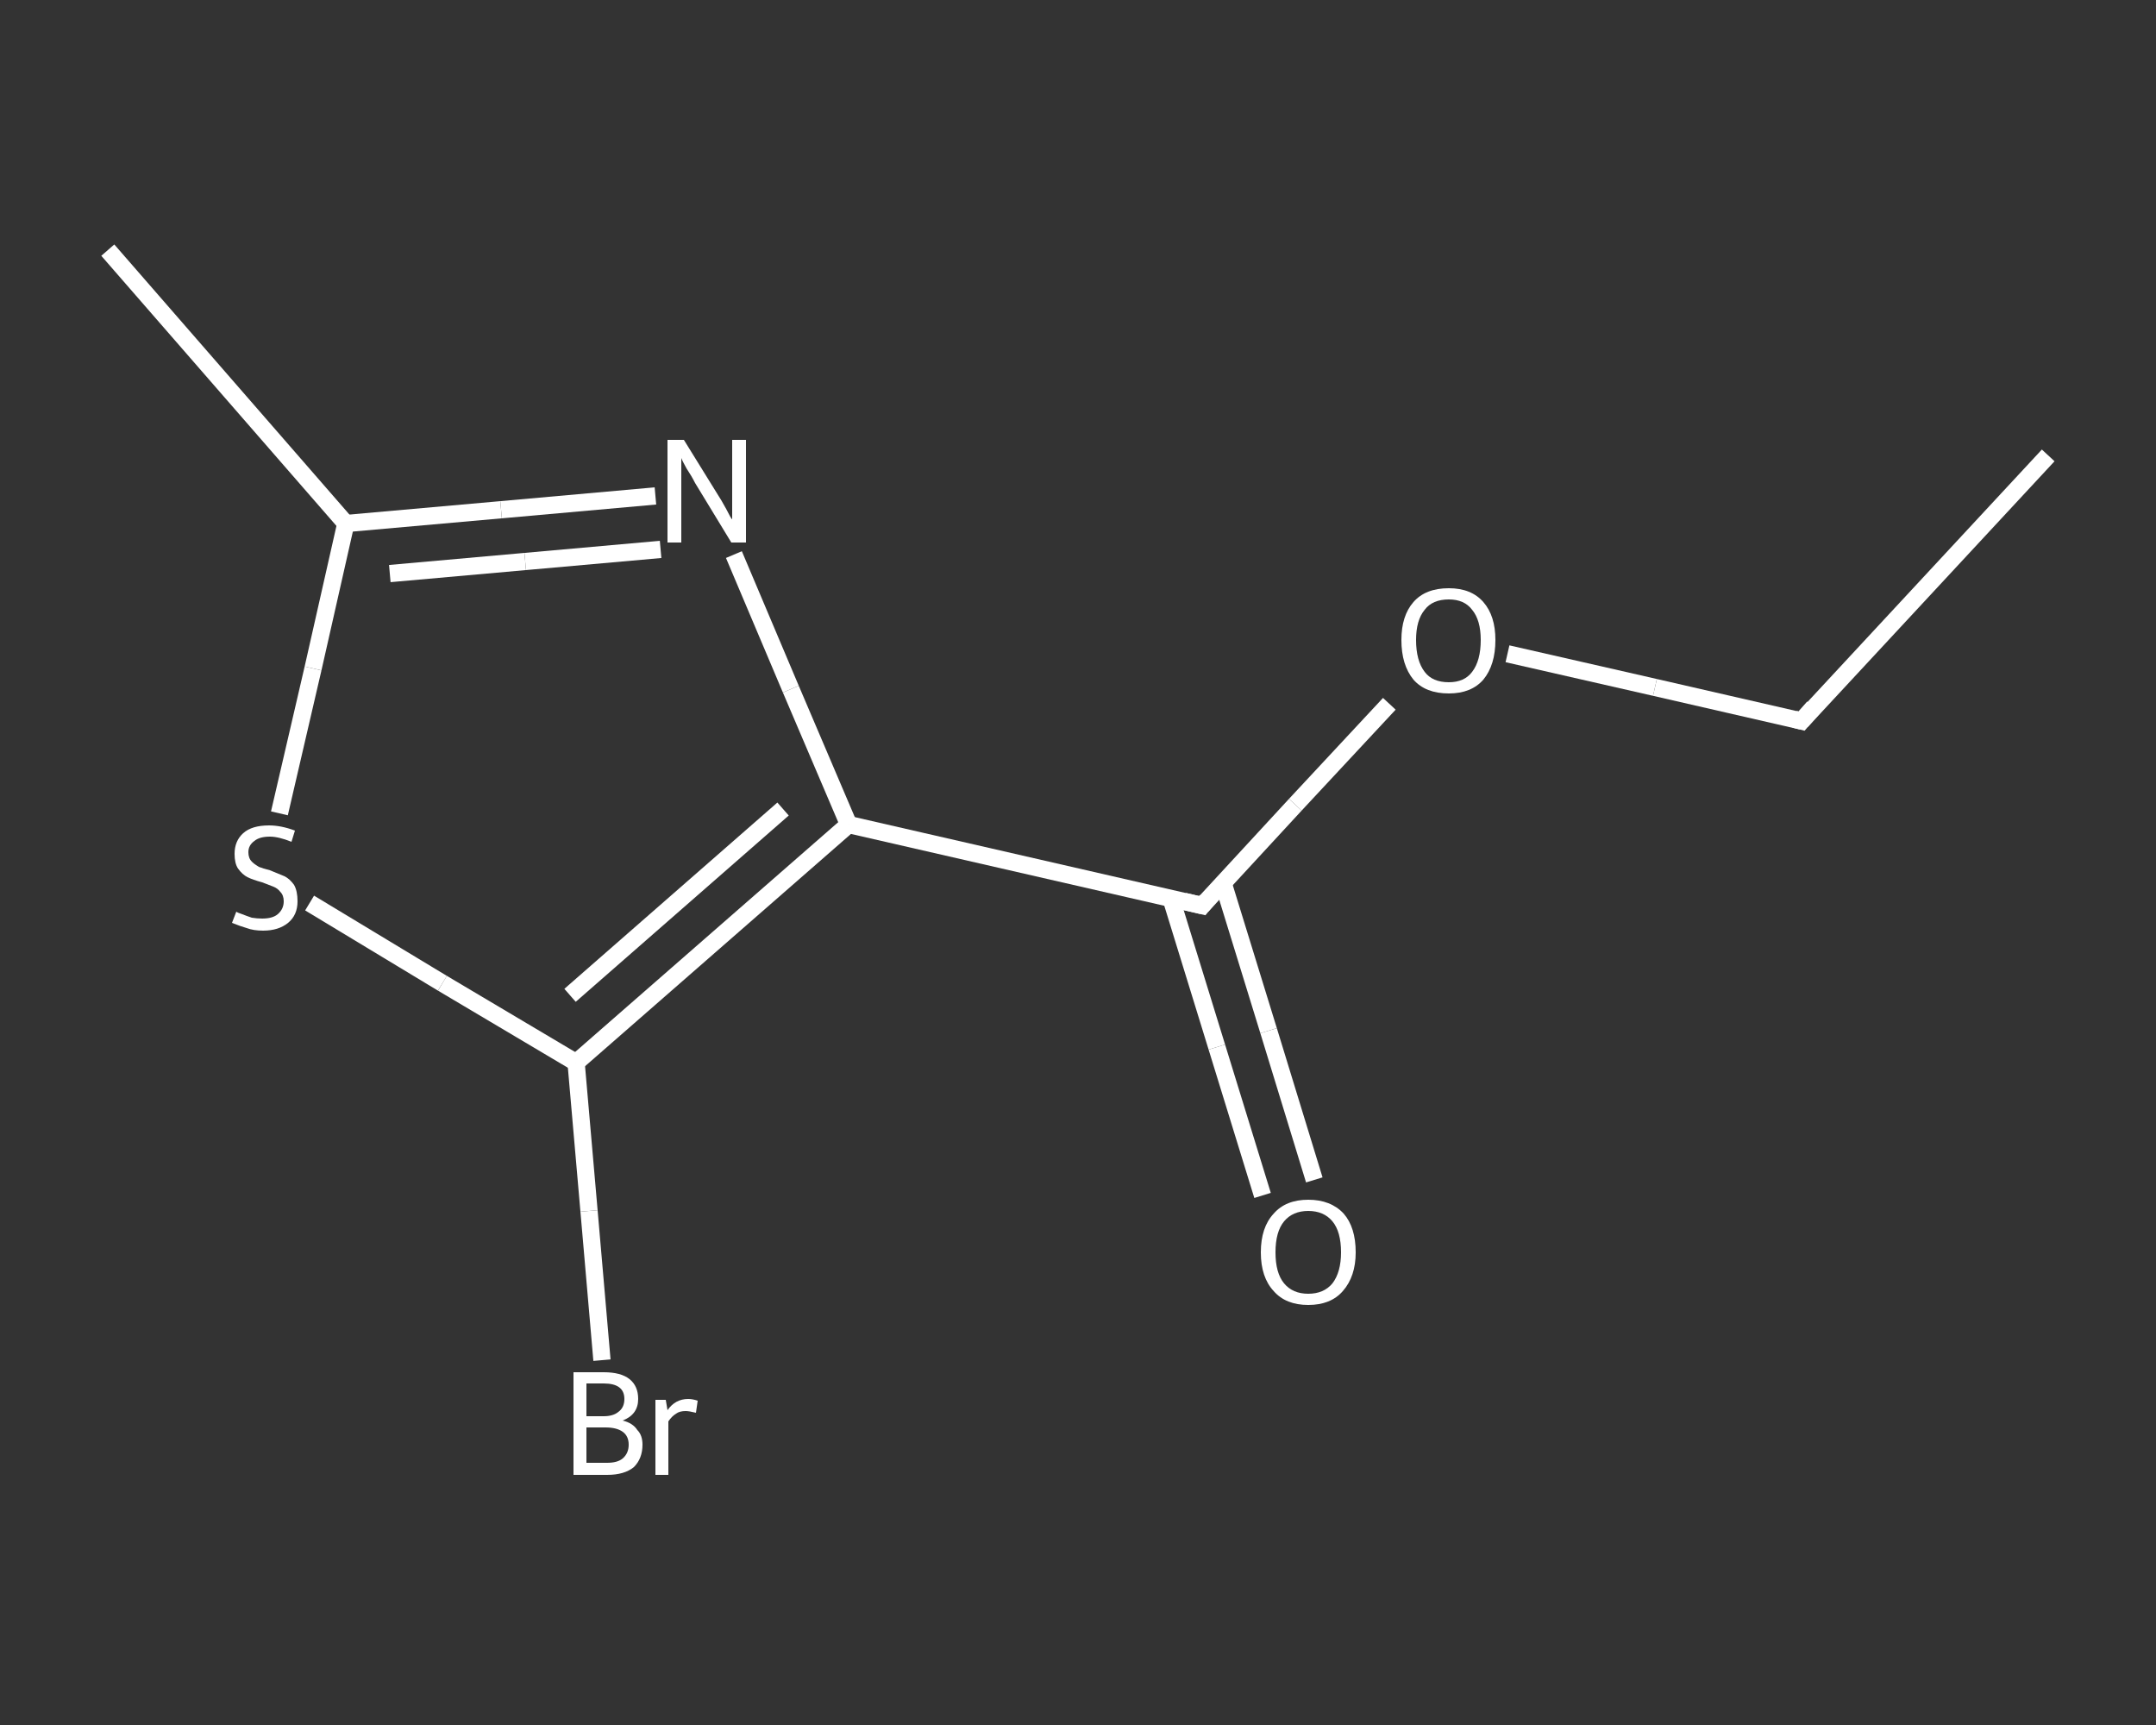 <?xml version='1.0' encoding='iso-8859-1'?>
<svg version='1.1' baseProfile='full'
              xmlns='http://www.w3.org/2000/svg'
                      xmlns:rdkit='http://www.rdkit.org/xml'
                      xmlns:xlink='http://www.w3.org/1999/xlink'
                  xml:space='preserve'
width='250px' height='200px' viewBox='0 0 250 200'>
<rect x="0" y="0" width="250" height="200" fill="#333333" stroke="none"/>
<!-- END OF HEADER -->
<rect style='opacity:1.0;fill:transparent;stroke:none' width='250.0' height='200.0' x='0.0' y='0.0'> </rect>
<path class='bond-0 atom-0 atom-1' d='M 237.5,52.8 L 208.9,83.6' style='fill:none;fill-rule:evenodd;stroke:#FFFFFF;stroke-width:2.0px;stroke-linecap:butt;stroke-linejoin:miter;stroke-opacity:1' />
<path class='bond-1 atom-1 atom-2' d='M 208.9,83.6 L 191.9,79.7' style='fill:none;fill-rule:evenodd;stroke:#FFFFFF;stroke-width:2.0px;stroke-linecap:butt;stroke-linejoin:miter;stroke-opacity:1' />
<path class='bond-1 atom-1 atom-2' d='M 191.9,79.7 L 174.8,75.8' style='fill:none;fill-rule:evenodd;stroke:#FFFFFF;stroke-width:2.0px;stroke-linecap:butt;stroke-linejoin:miter;stroke-opacity:1' />
<path class='bond-2 atom-2 atom-3' d='M 161.1,81.6 L 150.2,93.3' style='fill:none;fill-rule:evenodd;stroke:#FFFFFF;stroke-width:2.0px;stroke-linecap:butt;stroke-linejoin:miter;stroke-opacity:1' />
<path class='bond-2 atom-2 atom-3' d='M 150.2,93.3 L 139.4,105.0' style='fill:none;fill-rule:evenodd;stroke:#FFFFFF;stroke-width:2.0px;stroke-linecap:butt;stroke-linejoin:miter;stroke-opacity:1' />
<path class='bond-3 atom-3 atom-4' d='M 135.8,104.2 L 141.1,121.4' style='fill:none;fill-rule:evenodd;stroke:#FFFFFF;stroke-width:2.0px;stroke-linecap:butt;stroke-linejoin:miter;stroke-opacity:1' />
<path class='bond-3 atom-3 atom-4' d='M 141.1,121.4 L 146.4,138.6' style='fill:none;fill-rule:evenodd;stroke:#FFFFFF;stroke-width:2.0px;stroke-linecap:butt;stroke-linejoin:miter;stroke-opacity:1' />
<path class='bond-3 atom-3 atom-4' d='M 141.8,102.3 L 147.1,119.5' style='fill:none;fill-rule:evenodd;stroke:#FFFFFF;stroke-width:2.0px;stroke-linecap:butt;stroke-linejoin:miter;stroke-opacity:1' />
<path class='bond-3 atom-3 atom-4' d='M 147.1,119.5 L 152.4,136.8' style='fill:none;fill-rule:evenodd;stroke:#FFFFFF;stroke-width:2.0px;stroke-linecap:butt;stroke-linejoin:miter;stroke-opacity:1' />
<path class='bond-4 atom-3 atom-5' d='M 139.4,105.0 L 98.4,95.6' style='fill:none;fill-rule:evenodd;stroke:#FFFFFF;stroke-width:2.0px;stroke-linecap:butt;stroke-linejoin:miter;stroke-opacity:1' />
<path class='bond-5 atom-5 atom-6' d='M 98.4,95.6 L 91.7,79.9' style='fill:none;fill-rule:evenodd;stroke:#FFFFFF;stroke-width:2.0px;stroke-linecap:butt;stroke-linejoin:miter;stroke-opacity:1' />
<path class='bond-5 atom-5 atom-6' d='M 91.7,79.9 L 85.1,64.3' style='fill:none;fill-rule:evenodd;stroke:#FFFFFF;stroke-width:2.0px;stroke-linecap:butt;stroke-linejoin:miter;stroke-opacity:1' />
<path class='bond-6 atom-6 atom-7' d='M 76.0,57.5 L 58.1,59.1' style='fill:none;fill-rule:evenodd;stroke:#FFFFFF;stroke-width:2.0px;stroke-linecap:butt;stroke-linejoin:miter;stroke-opacity:1' />
<path class='bond-6 atom-6 atom-7' d='M 58.1,59.1 L 40.1,60.7' style='fill:none;fill-rule:evenodd;stroke:#FFFFFF;stroke-width:2.0px;stroke-linecap:butt;stroke-linejoin:miter;stroke-opacity:1' />
<path class='bond-6 atom-6 atom-7' d='M 76.6,63.7 L 60.9,65.1' style='fill:none;fill-rule:evenodd;stroke:#FFFFFF;stroke-width:2.0px;stroke-linecap:butt;stroke-linejoin:miter;stroke-opacity:1' />
<path class='bond-6 atom-6 atom-7' d='M 60.9,65.1 L 45.2,66.5' style='fill:none;fill-rule:evenodd;stroke:#FFFFFF;stroke-width:2.0px;stroke-linecap:butt;stroke-linejoin:miter;stroke-opacity:1' />
<path class='bond-7 atom-7 atom-8' d='M 40.1,60.7 L 12.5,29.0' style='fill:none;fill-rule:evenodd;stroke:#FFFFFF;stroke-width:2.0px;stroke-linecap:butt;stroke-linejoin:miter;stroke-opacity:1' />
<path class='bond-8 atom-7 atom-9' d='M 40.1,60.7 L 36.3,77.5' style='fill:none;fill-rule:evenodd;stroke:#FFFFFF;stroke-width:2.0px;stroke-linecap:butt;stroke-linejoin:miter;stroke-opacity:1' />
<path class='bond-8 atom-7 atom-9' d='M 36.3,77.5 L 32.4,94.3' style='fill:none;fill-rule:evenodd;stroke:#FFFFFF;stroke-width:2.0px;stroke-linecap:butt;stroke-linejoin:miter;stroke-opacity:1' />
<path class='bond-9 atom-9 atom-10' d='M 35.9,104.7 L 51.3,114.0' style='fill:none;fill-rule:evenodd;stroke:#FFFFFF;stroke-width:2.0px;stroke-linecap:butt;stroke-linejoin:miter;stroke-opacity:1' />
<path class='bond-9 atom-9 atom-10' d='M 51.3,114.0 L 66.8,123.2' style='fill:none;fill-rule:evenodd;stroke:#FFFFFF;stroke-width:2.0px;stroke-linecap:butt;stroke-linejoin:miter;stroke-opacity:1' />
<path class='bond-10 atom-10 atom-11' d='M 66.8,123.2 L 68.3,140.4' style='fill:none;fill-rule:evenodd;stroke:#FFFFFF;stroke-width:2.0px;stroke-linecap:butt;stroke-linejoin:miter;stroke-opacity:1' />
<path class='bond-10 atom-10 atom-11' d='M 68.3,140.4 L 69.8,157.7' style='fill:none;fill-rule:evenodd;stroke:#FFFFFF;stroke-width:2.0px;stroke-linecap:butt;stroke-linejoin:miter;stroke-opacity:1' />
<path class='bond-11 atom-10 atom-5' d='M 66.8,123.2 L 98.4,95.6' style='fill:none;fill-rule:evenodd;stroke:#FFFFFF;stroke-width:2.0px;stroke-linecap:butt;stroke-linejoin:miter;stroke-opacity:1' />
<path class='bond-11 atom-10 atom-5' d='M 66.1,115.4 L 90.8,93.8' style='fill:none;fill-rule:evenodd;stroke:#FFFFFF;stroke-width:2.0px;stroke-linecap:butt;stroke-linejoin:miter;stroke-opacity:1' />
<path d='M 210.3,82.0 L 208.9,83.6 L 208.1,83.4' style='fill:none;stroke:#FFFFFF;stroke-width:2.0px;stroke-linecap:butt;stroke-linejoin:miter;stroke-opacity:1;' />
<path d='M 139.9,104.4 L 139.4,105.0 L 137.3,104.5' style='fill:none;stroke:#FFFFFF;stroke-width:2.0px;stroke-linecap:butt;stroke-linejoin:miter;stroke-opacity:1;' />
<path class='atom-2' d='M 162.5 74.2
Q 162.5 71.4, 163.9 69.8
Q 165.3 68.2, 168.0 68.2
Q 170.6 68.2, 172.0 69.8
Q 173.4 71.4, 173.4 74.2
Q 173.4 77.1, 172.0 78.8
Q 170.6 80.4, 168.0 80.4
Q 165.3 80.4, 163.9 78.8
Q 162.5 77.1, 162.5 74.2
M 168.0 79.1
Q 169.8 79.1, 170.7 77.9
Q 171.7 76.6, 171.7 74.2
Q 171.7 71.9, 170.7 70.7
Q 169.8 69.5, 168.0 69.5
Q 166.1 69.5, 165.2 70.7
Q 164.2 71.9, 164.2 74.2
Q 164.2 76.6, 165.2 77.9
Q 166.1 79.1, 168.0 79.1
' fill='#FFFFFF'/>
<path class='atom-4' d='M 146.2 145.2
Q 146.2 142.3, 147.7 140.7
Q 149.1 139.1, 151.7 139.1
Q 154.3 139.1, 155.8 140.7
Q 157.2 142.3, 157.2 145.2
Q 157.2 148.0, 155.7 149.7
Q 154.3 151.3, 151.7 151.3
Q 149.1 151.3, 147.7 149.7
Q 146.2 148.1, 146.2 145.2
M 151.7 150.0
Q 153.5 150.0, 154.5 148.8
Q 155.5 147.5, 155.5 145.2
Q 155.5 142.8, 154.5 141.6
Q 153.5 140.4, 151.7 140.4
Q 149.9 140.4, 148.9 141.6
Q 147.9 142.8, 147.9 145.2
Q 147.9 147.6, 148.9 148.8
Q 149.9 150.0, 151.7 150.0
' fill='#FFFFFF'/>
<path class='atom-6' d='M 79.3 51.0
L 83.2 57.3
Q 83.6 57.9, 84.2 59.0
Q 84.8 60.2, 84.9 60.2
L 84.9 51.0
L 86.5 51.0
L 86.5 62.9
L 84.8 62.9
L 80.6 56.0
Q 80.2 55.2, 79.6 54.3
Q 79.1 53.4, 79.0 53.1
L 79.0 62.9
L 77.4 62.9
L 77.4 51.0
L 79.3 51.0
' fill='#FFFFFF'/>
<path class='atom-9' d='M 27.4 105.7
Q 27.5 105.8, 28.1 106.0
Q 28.6 106.2, 29.2 106.4
Q 29.8 106.5, 30.4 106.5
Q 31.6 106.5, 32.2 106.0
Q 32.9 105.4, 32.9 104.5
Q 32.9 103.8, 32.5 103.4
Q 32.2 103.0, 31.7 102.8
Q 31.2 102.6, 30.4 102.3
Q 29.3 102.0, 28.7 101.7
Q 28.1 101.4, 27.6 100.7
Q 27.2 100.1, 27.2 99.0
Q 27.2 97.5, 28.2 96.6
Q 29.2 95.7, 31.2 95.7
Q 32.6 95.7, 34.2 96.3
L 33.8 97.6
Q 32.3 97.0, 31.3 97.0
Q 30.1 97.0, 29.5 97.5
Q 28.8 98.0, 28.8 98.8
Q 28.8 99.5, 29.2 99.9
Q 29.5 100.2, 30.0 100.5
Q 30.5 100.7, 31.3 100.9
Q 32.3 101.3, 33.0 101.6
Q 33.6 101.9, 34.1 102.6
Q 34.5 103.3, 34.5 104.5
Q 34.5 106.1, 33.4 107.0
Q 32.3 107.9, 30.5 107.9
Q 29.4 107.9, 28.6 107.6
Q 27.9 107.4, 26.9 107.0
L 27.4 105.7
' fill='#FFFFFF'/>
<path class='atom-11' d='M 72.2 164.7
Q 73.4 165.0, 73.9 165.8
Q 74.5 166.4, 74.5 167.5
Q 74.5 169.1, 73.5 170.1
Q 72.4 171.0, 70.4 171.0
L 66.5 171.0
L 66.5 159.1
L 70.0 159.1
Q 72.0 159.1, 73.0 159.9
Q 74.0 160.7, 74.0 162.2
Q 74.0 164.0, 72.2 164.7
M 68.0 160.4
L 68.0 164.2
L 70.0 164.2
Q 71.1 164.2, 71.7 163.7
Q 72.4 163.2, 72.4 162.2
Q 72.4 160.4, 70.0 160.4
L 68.0 160.4
M 70.4 169.6
Q 71.6 169.6, 72.2 169.1
Q 72.9 168.5, 72.9 167.5
Q 72.9 166.5, 72.2 166.0
Q 71.5 165.5, 70.2 165.5
L 68.0 165.5
L 68.0 169.6
L 70.4 169.6
' fill='#FFFFFF'/>
<path class='atom-11' d='M 77.2 162.3
L 77.4 163.5
Q 78.3 162.2, 79.8 162.2
Q 80.3 162.2, 80.9 162.4
L 80.7 163.8
Q 79.9 163.6, 79.5 163.6
Q 78.8 163.6, 78.4 163.9
Q 77.9 164.2, 77.5 164.8
L 77.5 171.0
L 76.0 171.0
L 76.0 162.3
L 77.2 162.3
' fill='#FFFFFF'/>
</svg>
